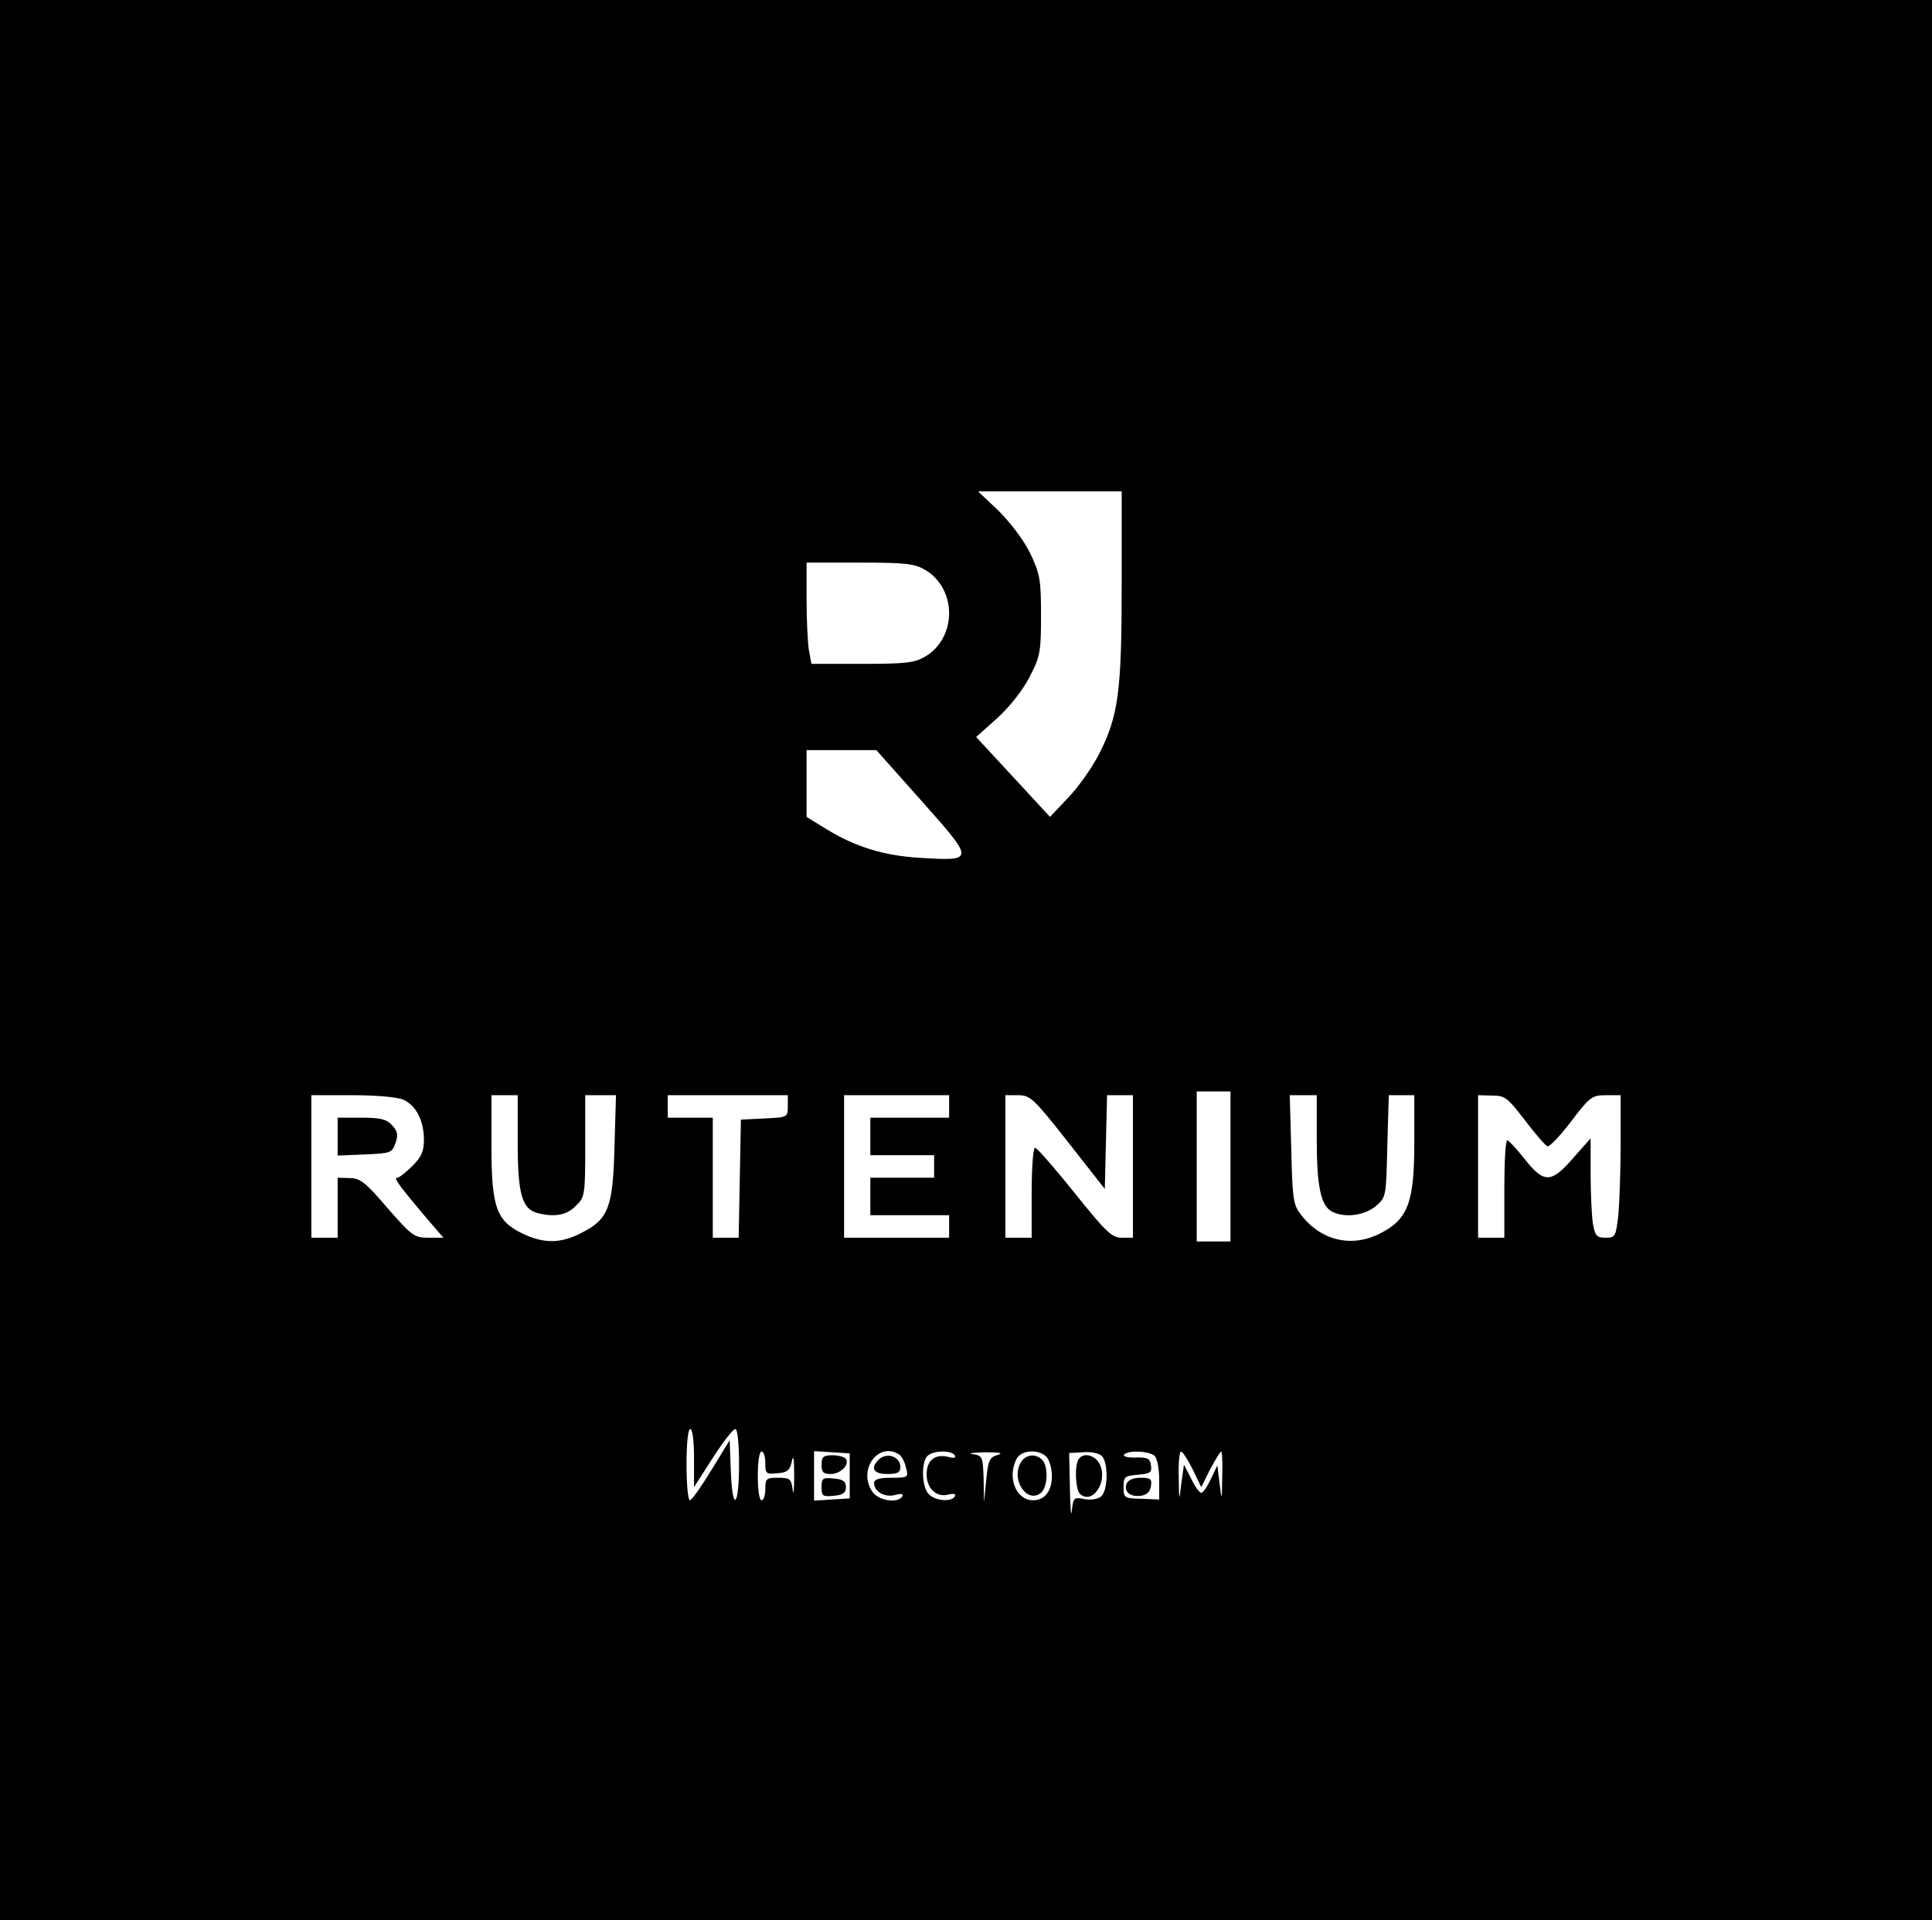 <?xml version="1.0" encoding="UTF-8" standalone="no"?> <svg xmlns="http://www.w3.org/2000/svg" version="1.0" width="515pt" height="512pt" viewBox="0 0 515 512" preserveAspectRatio="xMidYMid meet"><g transform="translate(0,512) scale(0.1,-0.1)" fill="#000000" stroke="none"><path d="M0 2560 l0 -2560 2575 0 2575 0 0 2560 0 2560 -2575 0 -2575 0 0 -2560z m2990 998 c0 -283 -9 -347 -60 -448 -18 -35 -54 -87 -82 -116 l-49 -52 -98 106 -99 107 57 51 c34 31 68 75 86 110 28 54 30 67 30 164 0 96 -3 110 -29 165 -17 35 -53 82 -84 113 l-55 52 192 0 191 0 0 -252z m-523 42 c39 -23 63 -67 63 -115 0 -48 -24 -92 -63 -115 -28 -17 -51 -20 -168 -20 l-136 0 -7 38 c-3 20 -6 81 -6 135 l0 97 143 0 c123 0 146 -3 174 -20z m-9 -617 c141 -159 141 -159 -8 -150 -95 6 -170 29 -248 77 l-52 32 0 89 0 89 93 0 93 0 122 -137z m822 -973 l0 -200 -45 0 -45 0 0 200 0 200 45 0 45 0 0 -200z m-2205 178 c34 -15 55 -56 55 -107 0 -31 -7 -46 -31 -70 -17 -17 -35 -31 -40 -31 -11 0 4 -20 79 -109 l44 -51 -40 0 c-38 0 -44 5 -109 79 -58 68 -73 80 -100 80 l-33 1 0 -80 0 -80 -35 0 -35 0 0 190 0 190 110 0 c63 0 120 -5 135 -12z m305 -113 c0 -137 11 -178 52 -189 46 -12 79 -6 103 19 24 23 25 29 25 160 l0 135 41 0 41 0 -4 -137 c-4 -162 -16 -194 -88 -230 -55 -29 -101 -29 -157 -2 -70 34 -83 70 -83 234 l0 135 35 0 35 0 0 -125z m720 95 c0 -29 -1 -29 -62 -32 l-63 -3 -3 -157 -3 -158 -34 0 -35 0 0 160 0 160 -60 0 -60 0 0 30 0 30 160 0 160 0 0 -30z m430 0 l0 -30 -105 0 -105 0 0 -50 0 -50 85 0 85 0 0 -30 0 -30 -85 0 -85 0 0 -50 0 -50 105 0 105 0 0 -30 0 -30 -140 0 -140 0 0 190 0 190 140 0 140 0 0 -30z m317 -95 l98 -125 3 125 3 125 34 0 35 0 0 -190 0 -190 -30 0 c-26 0 -42 15 -126 120 -53 66 -100 120 -105 120 -5 0 -9 -54 -9 -120 l0 -120 -35 0 -35 0 0 190 0 190 34 0 c32 0 41 -8 133 -125z m663 6 c0 -125 11 -175 40 -191 34 -18 87 -11 117 14 28 24 28 25 31 160 l4 136 34 0 34 0 0 -128 c0 -157 -17 -203 -90 -240 -77 -40 -161 -20 -214 52 -19 24 -21 45 -24 172 l-4 144 36 0 36 0 0 -119z m555 52 c28 -37 55 -68 60 -69 6 -2 34 28 63 66 50 66 56 70 93 70 l39 0 0 -129 c0 -70 -3 -156 -6 -190 -7 -58 -8 -61 -34 -61 -24 0 -28 5 -34 38 -3 20 -6 80 -6 132 l0 95 -46 -52 c-59 -68 -78 -69 -130 -3 -21 27 -42 49 -46 50 -5 0 -8 -58 -8 -130 l0 -130 -35 0 -35 0 0 190 0 190 38 -1 c34 0 41 -6 87 -66z m-2215 -900 l0 -78 50 78 c27 42 54 77 60 77 6 0 10 -38 10 -95 0 -116 -18 -128 -22 -15 l-3 80 -49 -80 c-27 -44 -52 -80 -57 -80 -5 0 -9 43 -9 95 0 57 4 95 10 95 6 0 10 -33 10 -77z m190 -14 c0 -28 2 -30 32 -27 27 2 34 8 39 33 4 19 6 4 6 -40 0 -38 -2 -55 -4 -37 -4 29 -7 32 -39 32 -31 0 -34 -2 -34 -30 0 -16 -4 -30 -10 -30 -6 0 -10 28 -10 65 0 37 4 65 10 65 6 0 10 -14 10 -31z m225 -34 l0 -60 -47 -3 -48 -3 0 66 0 66 48 -3 47 -3 0 -60z m132 57 c6 -4 15 -20 18 -35 7 -26 6 -27 -39 -27 -32 0 -46 -4 -46 -14 0 -23 28 -39 56 -32 17 5 23 3 19 -4 -12 -19 -63 -11 -79 12 -41 58 15 136 71 100z m148 -2 c4 -7 -2 -9 -19 -4 -34 8 -56 -10 -56 -47 0 -37 26 -62 57 -54 16 4 22 2 18 -5 -9 -15 -51 -12 -69 6 -19 18 -21 85 -4 102 15 15 64 16 73 2z m115 1 c-22 -6 -26 -14 -31 -66 l-6 -60 -1 62 c-2 59 -3 62 -29 66 -16 2 -1 4 32 5 39 0 51 -2 35 -7z m131 -7 c7 -9 13 -31 13 -49 0 -40 -19 -65 -50 -65 -46 0 -70 61 -44 111 13 24 62 26 81 3z m145 5 c19 -16 18 -93 -1 -109 -9 -7 -27 -10 -44 -7 -28 6 -30 4 -34 -31 -2 -20 -4 6 -5 58 l-2 96 36 2 c20 2 42 -2 50 -9z m142 -1 c7 -7 12 -35 12 -64 l0 -52 -47 2 c-46 1 -48 2 -48 31 0 28 3 30 38 33 33 3 38 6 35 25 -2 18 -9 22 -40 21 -21 -1 -35 3 -32 7 8 13 68 11 82 -3z m101 -35 l23 -48 24 48 c14 26 27 47 29 47 3 0 4 -30 3 -67 -1 -66 -1 -67 -7 -19 l-6 49 -17 -36 c-10 -21 -21 -37 -26 -37 -5 0 -17 17 -27 38 l-19 37 -7 -50 c-6 -50 -6 -50 -7 18 -1 37 2 67 6 67 4 0 18 -21 31 -47z"></path><path d="M900 2090 l0 -51 72 3 c69 3 73 4 82 30 8 22 6 32 -9 48 -15 16 -30 20 -82 20 l-63 0 0 -50z"></path><path d="M2190 1215 c0 -20 5 -25 24 -25 26 0 51 24 41 40 -3 5 -19 10 -36 10 -24 0 -29 -4 -29 -25z"></path><path d="M2190 1155 c0 -24 3 -26 33 -23 24 2 32 8 32 23 0 15 -8 21 -32 23 -30 3 -33 1 -33 -23z"></path><path d="M2342 1228 c-23 -23 -13 -38 23 -38 28 0 35 4 35 19 0 28 -37 40 -58 19z"></path><path d="M2720 1219 c-25 -47 19 -109 55 -79 18 15 20 71 3 88 -18 18 -46 14 -58 -9z"></path><path d="M2875 1229 c-11 -16 -8 -80 3 -91 32 -32 76 29 54 77 -12 26 -45 34 -57 14z"></path><path d="M3003 1164 c-8 -21 10 -36 38 -32 16 2 25 11 27 26 3 19 -1 22 -28 22 -19 0 -33 -6 -37 -16z"></path></g></svg> 